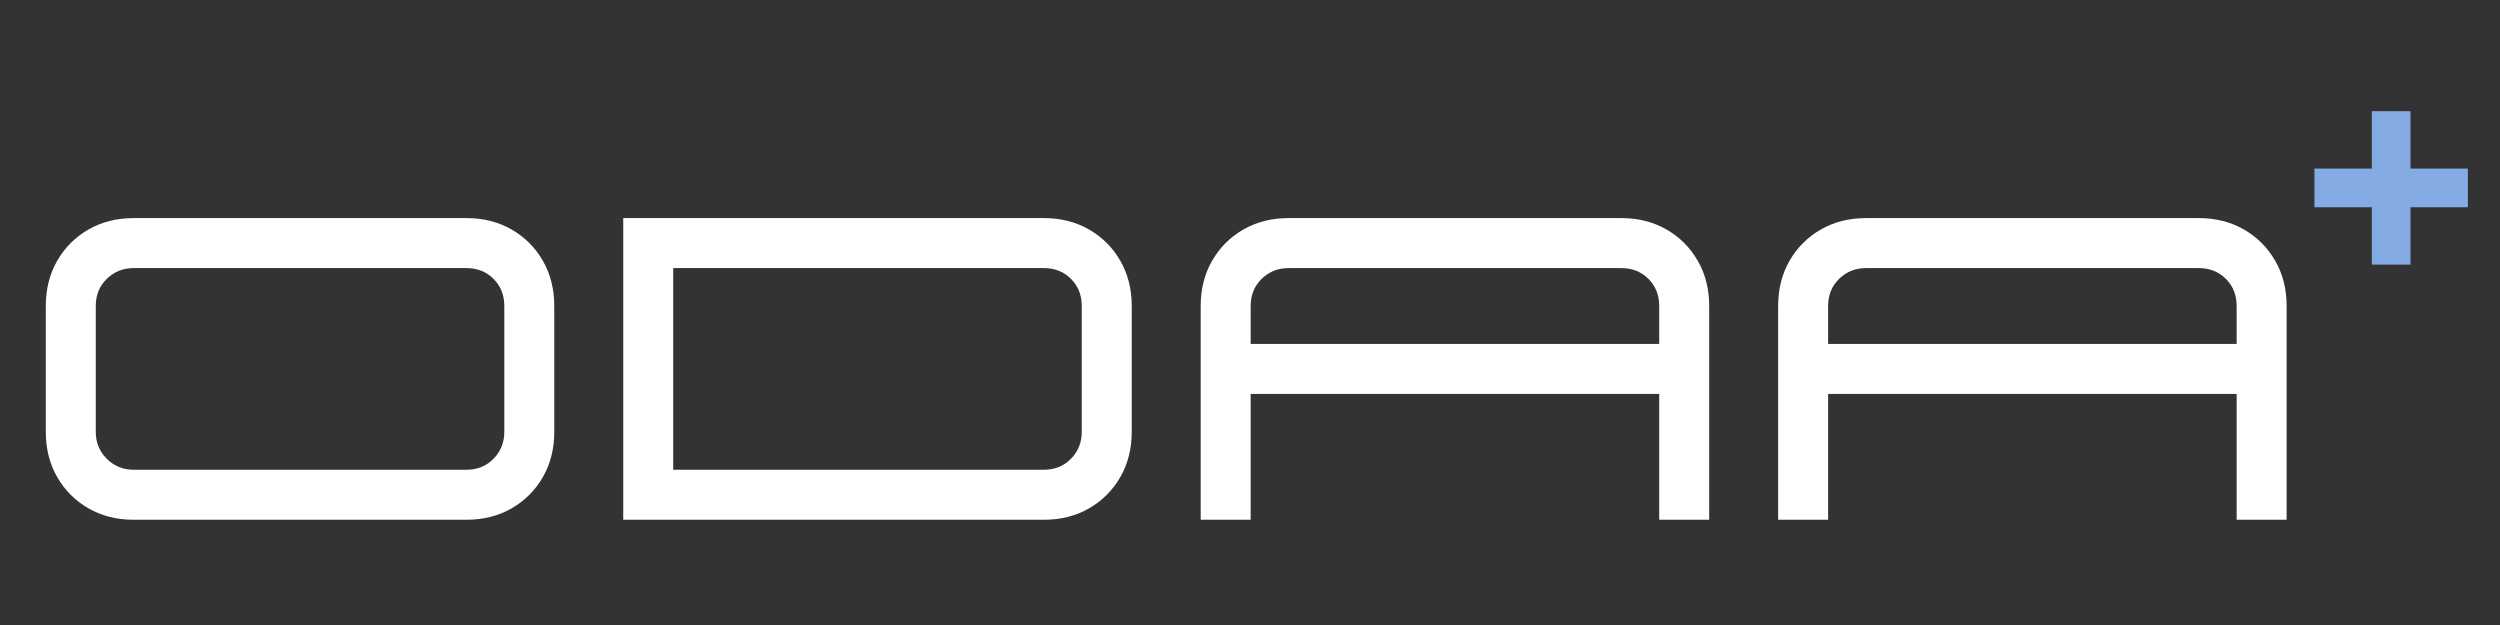 <svg version="1.0" preserveAspectRatio="xMidYMid meet" height="500" viewBox="0 0 1500 375" zoomAndPan="magnify" width="2000" xmlns:xlink="http://www.w3.org/1999/xlink" xmlns="http://www.w3.org/2000/svg"><rect x="0" y="0" width="1500" height="375" fill="#333333" stroke="none"/><defs><g></g></defs><g fill-opacity="1" fill="#ffffff"><g transform="translate(6.789, 311.852)"><g><path d="M 273.047 -181 C 283.211 -181 292.258 -178.711 300.188 -174.141 C 308.113 -169.578 314.359 -163.328 318.922 -155.391 C 323.492 -147.461 325.781 -138.414 325.781 -128.25 L 325.781 -52.75 C 325.781 -42.57 323.492 -33.52 318.922 -25.594 C 314.359 -17.664 308.113 -11.414 300.188 -6.844 C 292.258 -2.281 283.211 0 273.047 0 L 73.438 0 C 63.258 0 54.207 -2.281 46.281 -6.844 C 38.352 -11.414 32.102 -17.664 27.531 -25.594 C 22.969 -33.52 20.688 -42.57 20.688 -52.75 L 20.688 -128.25 C 20.688 -138.414 22.969 -147.461 27.531 -155.391 C 32.102 -163.328 38.352 -169.578 46.281 -174.141 C 54.207 -178.711 63.258 -181 73.438 -181 Z M 50.672 -52.75 C 50.672 -46.375 52.867 -40.988 57.266 -36.594 C 61.66 -32.195 67.051 -30 73.438 -30 L 273.047 -30 C 279.598 -30 285.023 -32.195 289.328 -36.594 C 293.641 -40.988 295.797 -46.375 295.797 -52.75 L 295.797 -128.25 C 295.797 -134.801 293.641 -140.227 289.328 -144.531 C 285.023 -148.844 279.598 -151 273.047 -151 L 73.438 -151 C 67.051 -151 61.66 -148.844 57.266 -144.531 C 52.867 -140.227 50.672 -134.801 50.672 -128.25 Z M 50.672 -52.75"></path></g></g></g><g fill-opacity="1" fill="#ffffff"><g transform="translate(353.258, 311.852)"><g><path d="M 20.688 0 L 20.688 -181 L 273.047 -181 C 283.211 -181 292.258 -178.711 300.188 -174.141 C 308.113 -169.578 314.359 -163.328 318.922 -155.391 C 323.492 -147.461 325.781 -138.414 325.781 -128.25 L 325.781 -52.75 C 325.781 -42.57 323.492 -33.52 318.922 -25.594 C 314.359 -17.664 308.113 -11.414 300.188 -6.844 C 292.258 -2.281 283.211 0 273.047 0 Z M 50.672 -30 L 273.047 -30 C 279.598 -30 285.023 -32.195 289.328 -36.594 C 293.641 -40.988 295.797 -46.375 295.797 -52.75 L 295.797 -128.25 C 295.797 -134.801 293.641 -140.227 289.328 -144.531 C 285.023 -148.844 279.598 -151 273.047 -151 L 50.672 -151 Z M 50.672 -30"></path></g></g></g><g fill-opacity="1" fill="#ffffff"><g transform="translate(699.727, 311.852)"><g><path d="M 295.797 -128.25 C 295.797 -134.801 293.641 -140.227 289.328 -144.531 C 285.023 -148.844 279.598 -151 273.047 -151 L 73.438 -151 C 67.051 -151 61.66 -148.844 57.266 -144.531 C 52.867 -140.227 50.672 -134.801 50.672 -128.25 L 50.672 -105.5 L 295.797 -105.5 Z M 20.688 0 L 20.688 -128.25 C 20.688 -138.414 22.969 -147.461 27.531 -155.391 C 32.102 -163.328 38.352 -169.578 46.281 -174.141 C 54.207 -178.711 63.258 -181 73.438 -181 L 273.047 -181 C 283.211 -181 292.258 -178.711 300.188 -174.141 C 308.113 -169.578 314.359 -163.328 318.922 -155.391 C 323.492 -147.461 325.781 -138.414 325.781 -128.25 L 325.781 0 L 295.797 0 L 295.797 -75.5 L 50.672 -75.5 L 50.672 0 Z M 20.688 0"></path></g></g></g><g fill-opacity="1" fill="#ffffff"><g transform="translate(1046.195, 311.852)"><g><path d="M 295.797 -128.25 C 295.797 -134.801 293.641 -140.227 289.328 -144.531 C 285.023 -148.844 279.598 -151 273.047 -151 L 73.438 -151 C 67.051 -151 61.66 -148.844 57.266 -144.531 C 52.867 -140.227 50.672 -134.801 50.672 -128.25 L 50.672 -105.5 L 295.797 -105.5 Z M 20.688 0 L 20.688 -128.25 C 20.688 -138.414 22.969 -147.461 27.531 -155.391 C 32.102 -163.328 38.352 -169.578 46.281 -174.141 C 54.207 -178.711 63.258 -181 73.438 -181 L 273.047 -181 C 283.211 -181 292.258 -178.711 300.188 -174.141 C 308.113 -169.578 314.359 -163.328 318.922 -155.391 C 323.492 -147.461 325.781 -138.414 325.781 -128.25 L 325.781 0 L 295.797 0 L 295.797 -75.5 L 50.672 -75.5 L 50.672 0 Z M 20.688 0"></path></g></g></g><g fill-opacity="1" fill="#84abe4"><g transform="translate(1381.391, 181.582)"><g><path d="M 41.703 -22.812 L 41.703 -57.234 L 7.281 -57.234 L 7.281 -80.438 L 41.703 -80.438 L 41.703 -114.859 L 64.906 -114.859 L 64.906 -80.438 L 99.328 -80.438 L 99.328 -57.234 L 64.906 -57.234 L 64.906 -22.812 Z M 41.703 -22.812"></path></g></g></g></svg>